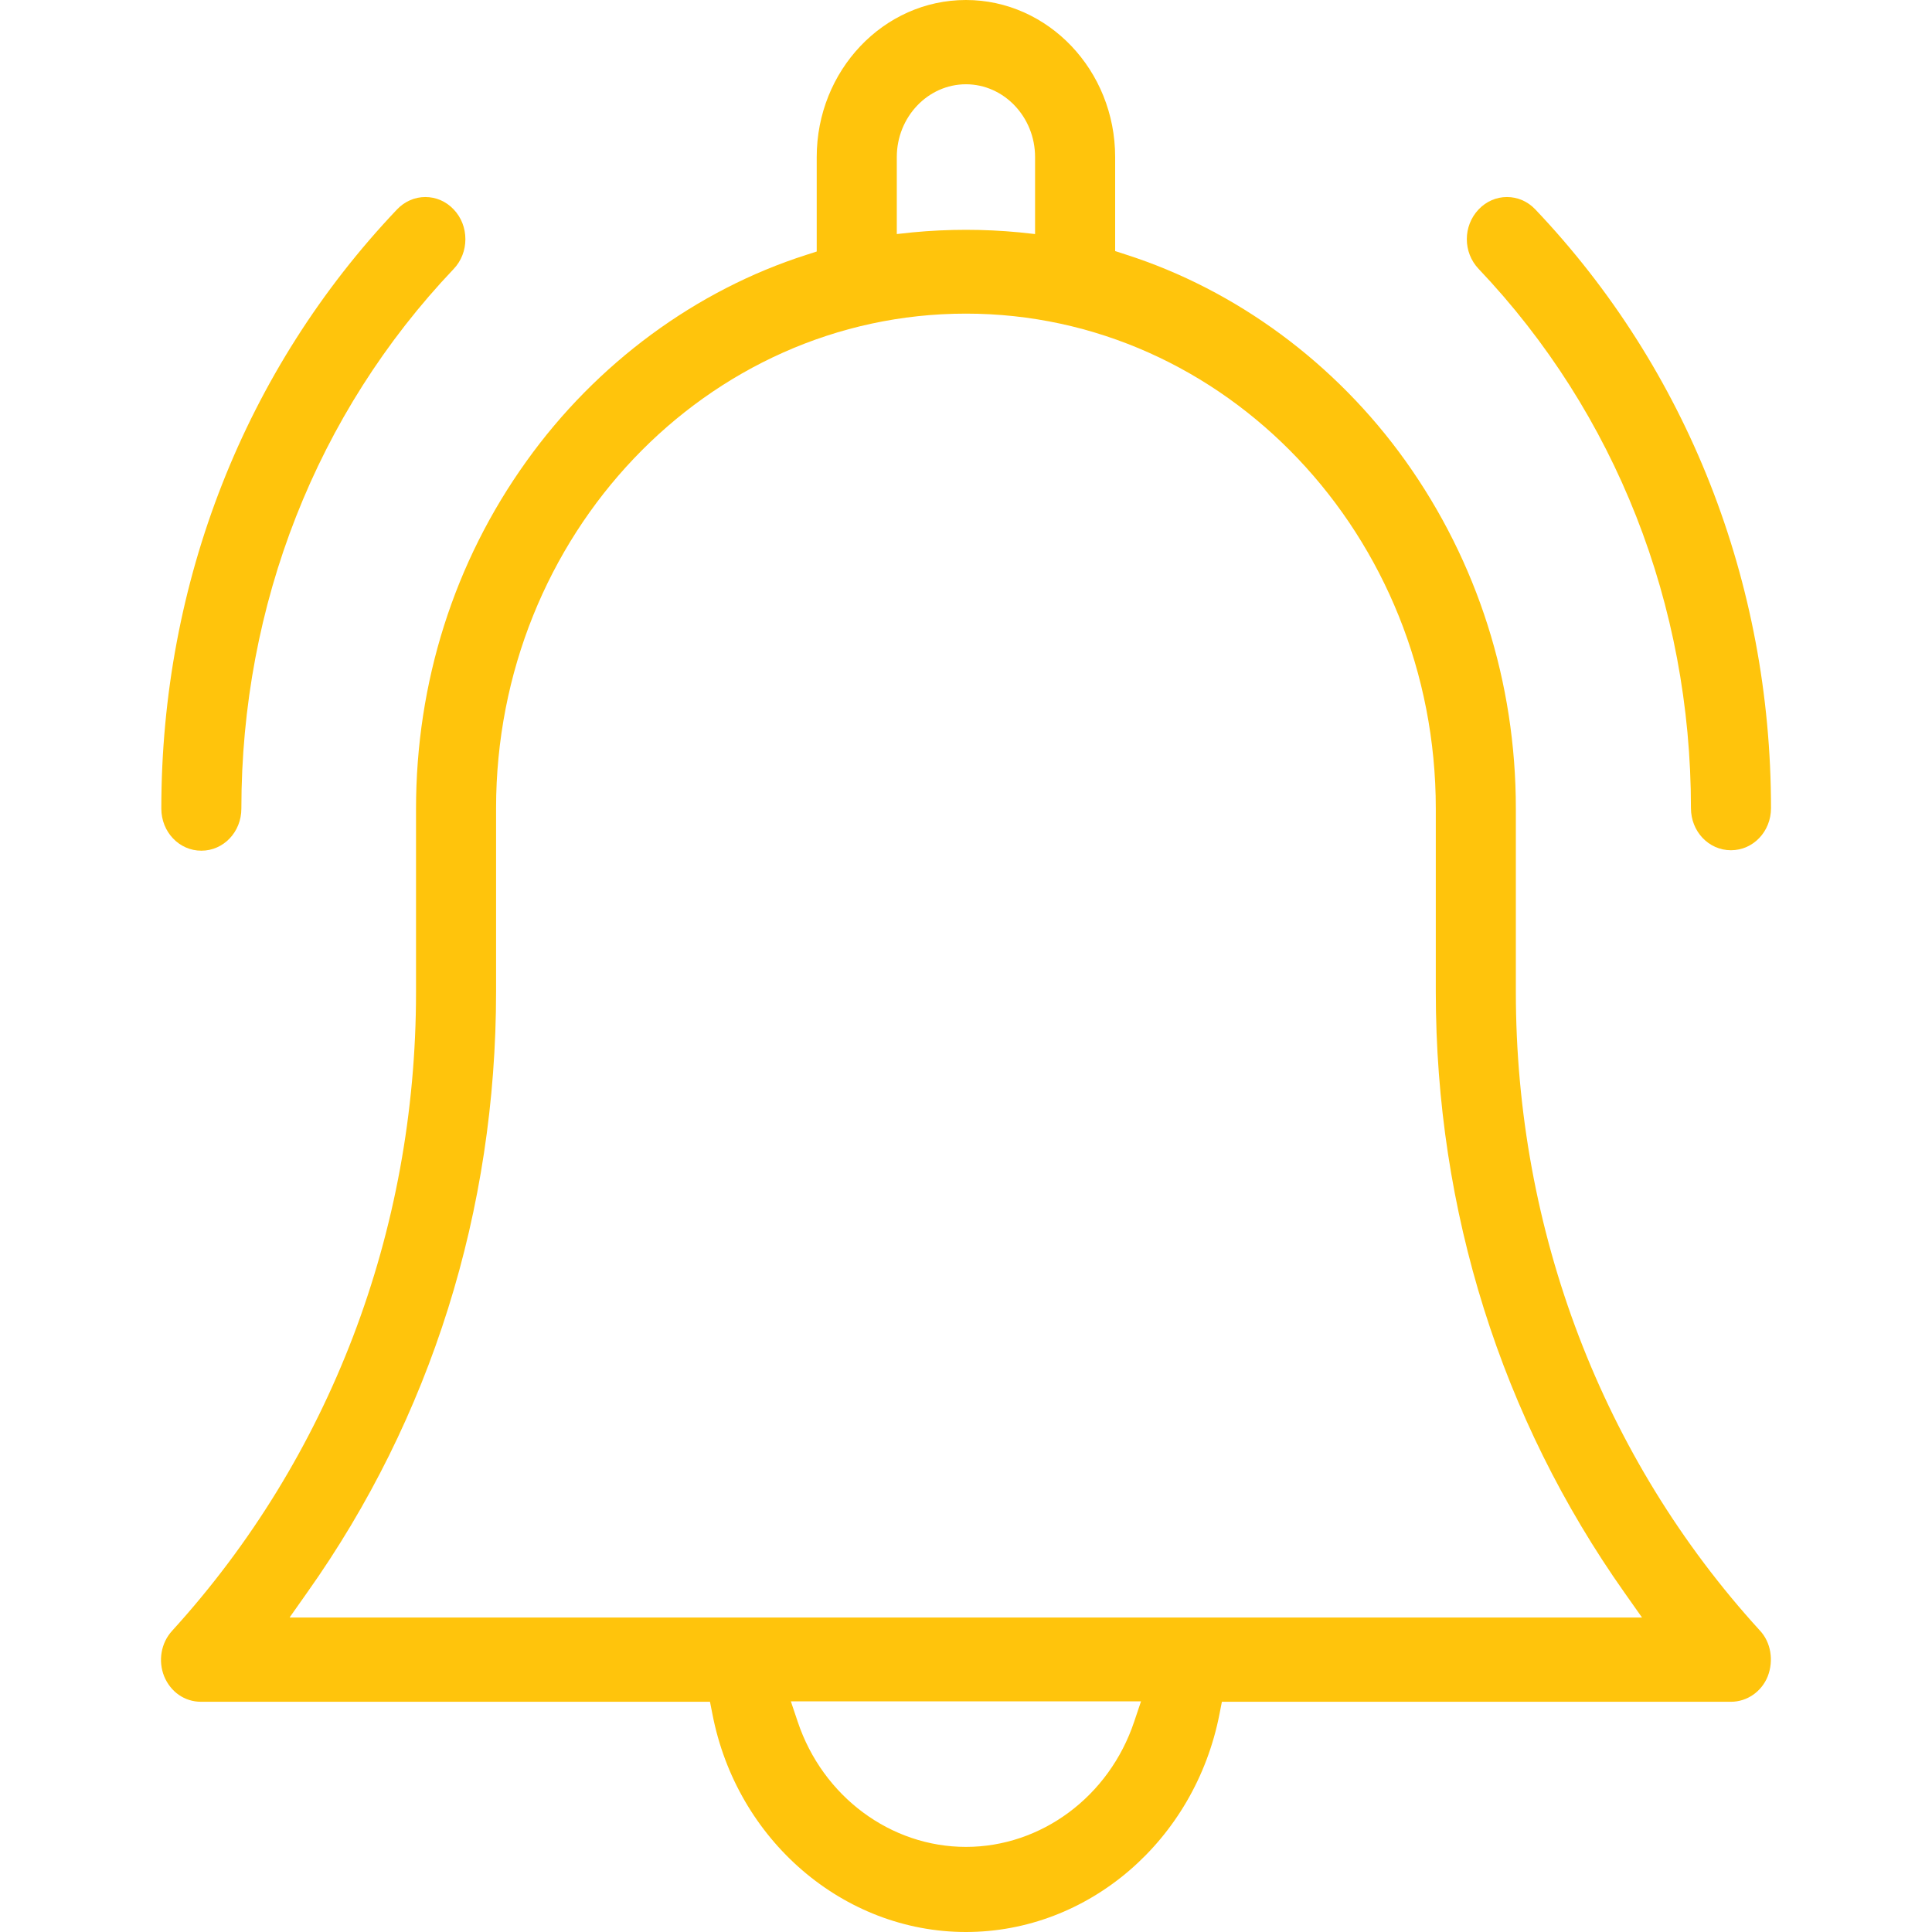 <svg width="60" height="60" viewBox="0 0 60 60" fill="none" xmlns="http://www.w3.org/2000/svg">
<path d="M54.648 50.63C49.764 45.278 47.076 38.233 47.076 30.806V25.11C47.076 21.185 45.883 17.445 43.648 14.313C41.476 11.273 38.386 9 34.958 7.903L34.632 7.797V4.877C34.632 2.181 32.547 0 29.998 0C27.436 0 25.364 2.194 25.364 4.877V7.811L25.038 7.916C21.61 9.013 18.521 11.286 16.348 14.326C14.101 17.458 12.92 21.198 12.92 25.123V30.819C12.92 38.247 10.233 45.278 5.348 50.643C4.996 51.026 4.908 51.581 5.097 52.057C5.298 52.546 5.737 52.85 6.24 52.85H22.049L22.125 53.233C22.878 57.145 26.193 60 29.998 60C33.803 60 37.106 57.159 37.872 53.233L37.947 52.85H53.757C54.259 52.85 54.711 52.533 54.9 52.057C55.088 51.568 55 51 54.648 50.63ZM27.851 4.877C27.851 3.634 28.818 2.617 29.998 2.617C31.179 2.617 32.145 3.634 32.145 4.877V7.269L31.656 7.216C31.103 7.163 30.551 7.137 29.998 7.137C29.458 7.137 28.893 7.163 28.341 7.216L27.851 7.269V4.877ZM35.222 53.471C34.444 55.797 32.334 57.357 29.998 57.357C27.663 57.357 25.553 55.797 24.774 53.471L24.561 52.837H35.435L35.222 53.471ZM9.002 50.22L9.542 49.454C13.385 44.035 15.406 37.586 15.406 30.793V25.097C15.406 16.626 21.949 9.74 29.998 9.74C38.047 9.74 44.59 16.639 44.59 25.11V30.806C44.59 37.599 46.624 44.048 50.454 49.467L50.994 50.233H9.002V50.22Z" fill="#FFC40C"/>
<path d="M47.679 6.502C47.44 6.251 47.127 6.119 46.8 6.119C46.474 6.119 46.16 6.251 45.921 6.502C45.431 7.018 45.431 7.837 45.921 8.352C50.178 12.833 52.514 18.78 52.514 25.097C52.514 25.824 53.066 26.405 53.757 26.405C54.447 26.405 55 25.824 55 25.097C55 18.079 52.401 11.471 47.679 6.502Z" fill="#FFC40C"/>
<path d="M14.089 8.353C14.328 8.102 14.453 7.771 14.453 7.428C14.453 7.084 14.328 6.754 14.089 6.503C13.851 6.252 13.537 6.119 13.21 6.119C12.884 6.119 12.57 6.252 12.331 6.503C7.609 11.472 5.01 18.08 5.01 25.111C5.01 25.837 5.563 26.419 6.253 26.419C6.944 26.419 7.496 25.837 7.496 25.111C7.496 18.78 9.832 12.833 14.089 8.353Z" fill="#FFC40C"/>
</svg>
